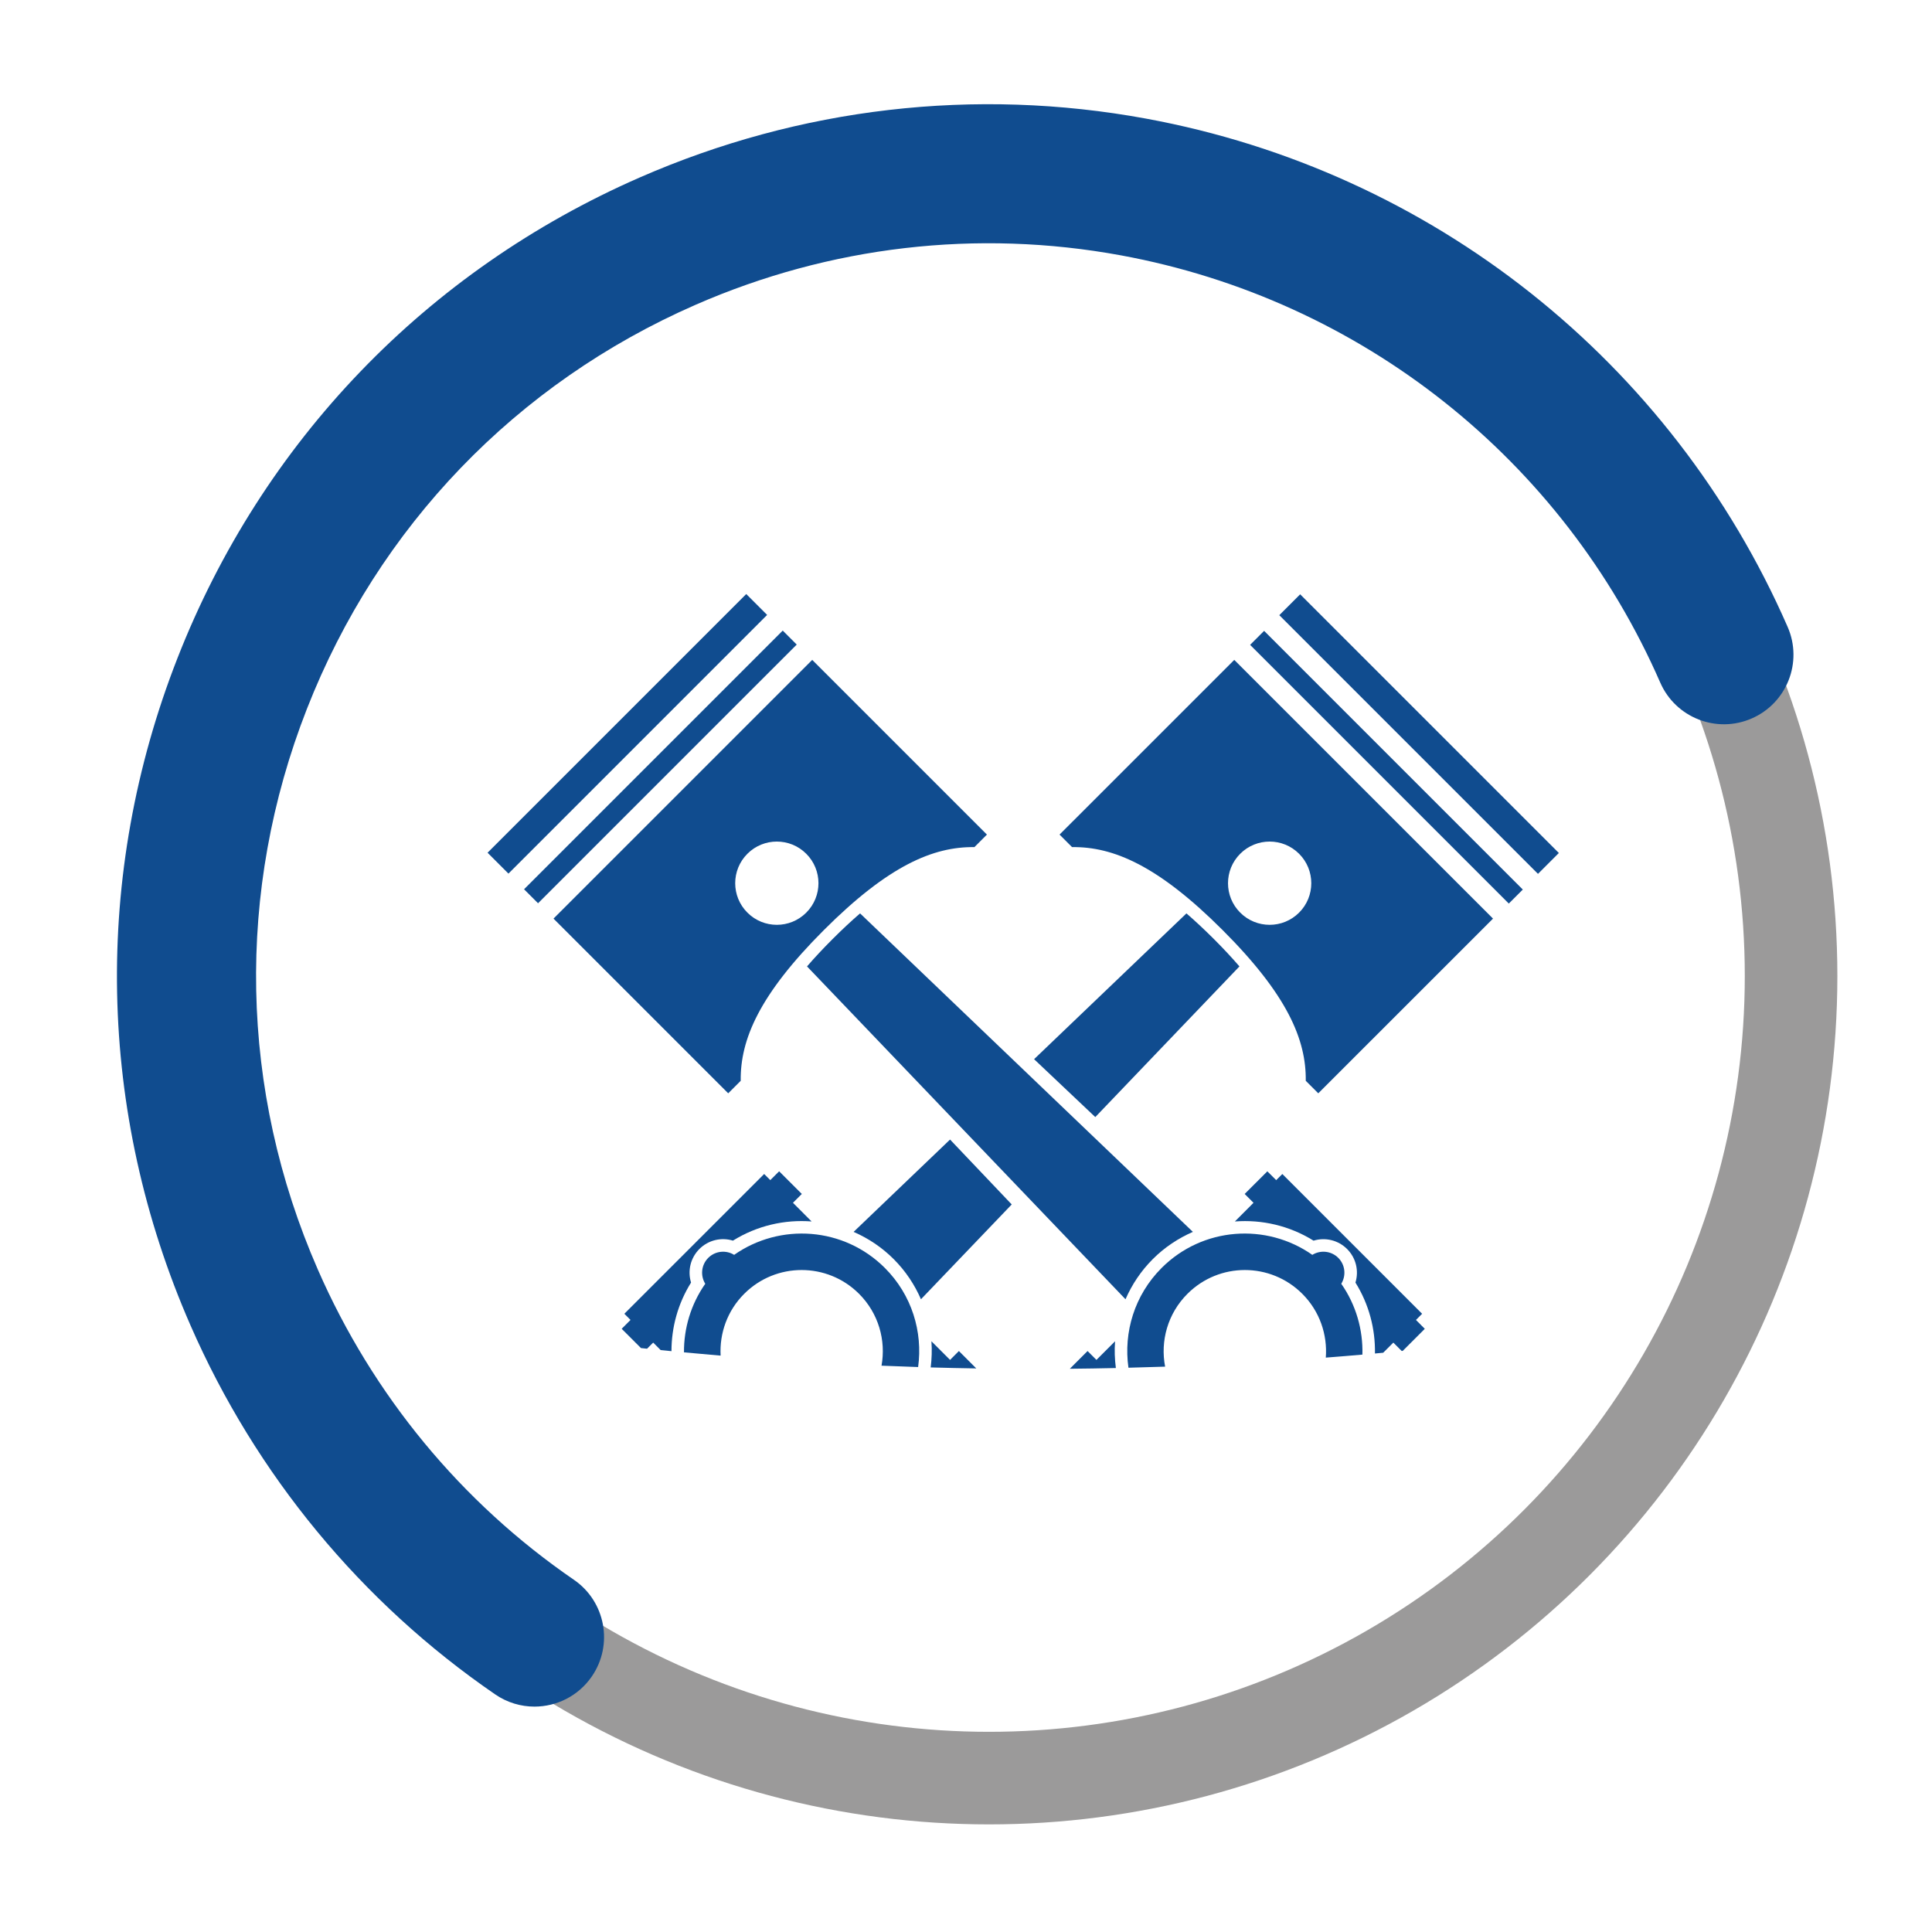 <?xml version="1.0" encoding="utf-8"?>
<!-- Generator: Adobe Illustrator 16.0.0, SVG Export Plug-In . SVG Version: 6.00 Build 0)  -->
<!DOCTYPE svg PUBLIC "-//W3C//DTD SVG 1.1//EN" "http://www.w3.org/Graphics/SVG/1.1/DTD/svg11.dtd">
<svg version="1.1" id="Layer_1" xmlns="http://www.w3.org/2000/svg" xmlns:xlink="http://www.w3.org/1999/xlink" x="0px" y="0px"
	 width="200px" height="200px" viewBox="0 0 200 200" enable-background="new 0 0 200 200" xml:space="preserve">
<g>
	<g>
		<circle fill="none" stroke="#9B9A9A" stroke-width="9.583" stroke-miterlimit="10" cx="102.381" cy="101.038" r="83.031"/>
		<g>
			<g>
				<path fill="#104C8F" d="M55.328,176.667c-1.404,0-2.822-0.41-4.066-1.264c-13.874-9.522-24.785-22.739-31.552-38.224
					c-9.654-22.081-10.13-46.601-1.342-69.042c8.787-22.441,25.788-40.118,47.871-49.771c16.562-7.241,34.682-9.346,52.403-6.087
					c29.562,5.44,54.389,25.109,66.413,52.616c1.592,3.642-0.07,7.885-3.712,9.476c-3.639,1.595-7.886-0.069-9.477-3.712
					c-10.105-23.119-30.976-39.652-55.83-44.225c-14.886-2.738-30.111-0.968-44.034,5.119C53.445,39.669,39.156,54.524,31.77,73.386
					c-7.386,18.862-6.986,39.469,1.129,58.03c5.688,13.016,14.855,24.123,26.507,32.12c3.278,2.248,4.111,6.728,1.861,10.006
					C59.872,175.573,57.619,176.667,55.328,176.667z"/>
			</g>
		</g>
	</g>
	<g>
		<g>
			<g>
				<path fill="#104C8F" d="M86.194,97.206c-1.018,1.015-1.885,1.95-2.652,2.837l32.97,34.457c0.659-1.512,1.594-2.926,2.821-4.155
					c1.227-1.229,2.644-2.161,4.154-2.821L89.034,94.554C88.147,95.32,87.209,96.191,86.194,97.206z"/>
			</g>
			<g>
				<path fill="#104C8F" d="M57.299,95.094l18.086,18.085l1.293-1.294c-0.053-4.256,1.908-8.906,8.598-15.594
					c6.689-6.691,11.339-8.654,15.596-8.598l1.294-1.297L84.082,68.312L57.299,95.094z M83.464,94.475
					c-1.681,1.684-4.411,1.684-6.093,0c-1.684-1.681-1.684-4.41,0-6.093c1.682-1.684,4.412-1.684,6.093,0
					C85.148,90.064,85.148,92.794,83.464,94.475z"/>
			</g>
			<g>
				<path fill="#104C8F" d="M113.502,140.776l-0.917-0.918l-1.837,1.836c1.609-0.015,3.196-0.041,4.766-0.076
					c-0.12-0.922-0.152-1.851-0.082-2.771L113.502,140.776z"/>
			</g>
			<g>
				
					<rect x="127.955" y="74.441" transform="matrix(-0.707 -0.707 0.707 -0.707 197.046 233.556)" fill="#104C8F" width="37.877" height="3.056"/>
			</g>
			<g>
				<path fill="#104C8F" d="M135.978,128.433c1.207-0.37,2.542-0.062,3.474,0.865c0.927,0.93,1.236,2.265,0.863,3.474
					c1.41,2.262,2.065,4.811,2.019,7.342c0.289-0.026,0.569-0.053,0.853-0.079l1.05-1.05l0.865,0.868
					c0.037-0.003,0.07-0.006,0.108-0.012l2.284-2.282l-0.915-0.918l0.638-0.639l-14.471-14.469l-0.637,0.635l-0.915-0.914
					l-2.347,2.345l0.915,0.915l-1.931,1.933C130.621,126.232,133.477,126.875,135.978,128.433z"/>
			</g>
			<g>
				
					<rect x="46.019" y="74.44" transform="matrix(0.707 -0.707 0.707 0.707 -34.692 68.18)" fill="#104C8F" width="37.877" height="3.058"/>
			</g>
			<g>
				<path fill="#104C8F" d="M136.468,113.179l18.088-18.085L127.77,68.312l-18.086,18.084l1.295,1.297
					c4.257-0.056,8.906,1.907,15.595,8.598c6.688,6.688,8.652,11.338,8.598,15.594L136.468,113.179z M128.386,94.475
					c-1.684-1.681-1.684-4.41,0-6.093c1.684-1.684,4.412-1.684,6.096,0c1.683,1.683,1.683,4.412,0,6.093
					C132.798,96.159,130.069,96.159,128.386,94.475z"/>
			</g>
			<g>
				<path fill="#104C8F" d="M98.35,140.776l-1.93-1.93c0.067,0.897,0.037,1.807-0.075,2.71c1.552,0.044,3.128,0.076,4.72,0.103
					l-1.8-1.801L98.35,140.776z"/>
			</g>
			<g>
				<path fill="#104C8F" d="M95.337,134.499l9.396-9.815l-6.383-6.718l-9.985,9.558c1.511,0.66,2.926,1.593,4.152,2.821
					C93.745,131.574,94.681,132.988,95.337,134.499z"/>
			</g>
			<g>
				<path fill="#104C8F" d="M77.039,133.936c3.283-3.285,8.607-3.285,11.891,0c2.024,2.024,2.797,4.822,2.325,7.439
					c1.248,0.053,2.511,0.1,3.789,0.141c0.497-3.641-0.643-7.455-3.44-10.255c-4.248-4.251-10.849-4.694-15.606-1.358
					c-0.837-0.52-1.951-0.417-2.681,0.311c-0.728,0.728-0.829,1.843-0.309,2.682c-1.489,2.124-2.221,4.614-2.202,7.099
					c1.238,0.117,2.502,0.229,3.792,0.338C74.475,138.031,75.282,135.692,77.039,133.936z"/>
			</g>
			<g>
				<path fill="#104C8F" d="M116.816,141.586c1.28-0.032,2.545-0.067,3.796-0.111c-0.509-2.648,0.261-5.491,2.312-7.539
					c3.282-3.285,8.605-3.285,11.891,0c1.809,1.807,2.615,4.239,2.432,6.604c1.285-0.1,2.551-0.202,3.789-0.312
					c0.07-2.563-0.654-5.142-2.188-7.333c0.517-0.839,0.418-1.954-0.31-2.682c-0.731-0.728-1.844-0.83-2.686-0.311
					c-4.755-3.336-11.354-2.893-15.604,1.358C117.434,134.076,116.297,137.925,116.816,141.586z"/>
			</g>
			<g>
				
					<rect x="142.462" y="60.435" transform="matrix(-0.707 0.707 -0.707 -0.707 301.089 34.094)" fill="#104C8F" width="2.05" height="37.88"/>
			</g>
			<g>
				
					<rect x="67.34" y="60.438" transform="matrix(-0.707 -0.707 0.707 -0.707 60.578 183.845)" fill="#104C8F" width="2.05" height="37.876"/>
			</g>
			<g>
				<path fill="#104C8F" d="M67.618,138.984l0.774,0.777c0.373,0.035,0.738,0.073,1.118,0.111c0-2.452,0.66-4.914,2.027-7.102
					c-0.373-1.209-0.064-2.544,0.862-3.474c0.931-0.927,2.269-1.238,3.473-0.865c2.502-1.558,5.358-2.2,8.145-1.986l-1.931-1.933
					l0.918-0.915l-2.347-2.345l-0.917,0.914l-0.635-0.635l-14.472,14.469l0.638,0.639l-0.915,0.918l1.996,1.995
					c0.21,0.021,0.417,0.044,0.629,0.067L67.618,138.984z"/>
			</g>
			<g>
				<path fill="#104C8F" d="M128.307,100.043c-0.763-0.887-1.633-1.822-2.647-2.837c-1.018-1.015-1.954-1.886-2.84-2.652
					l-15.772,15.092l6.336,5.993L128.307,100.043z"/>
			</g>
		</g>
	</g>
</g>
</svg>
